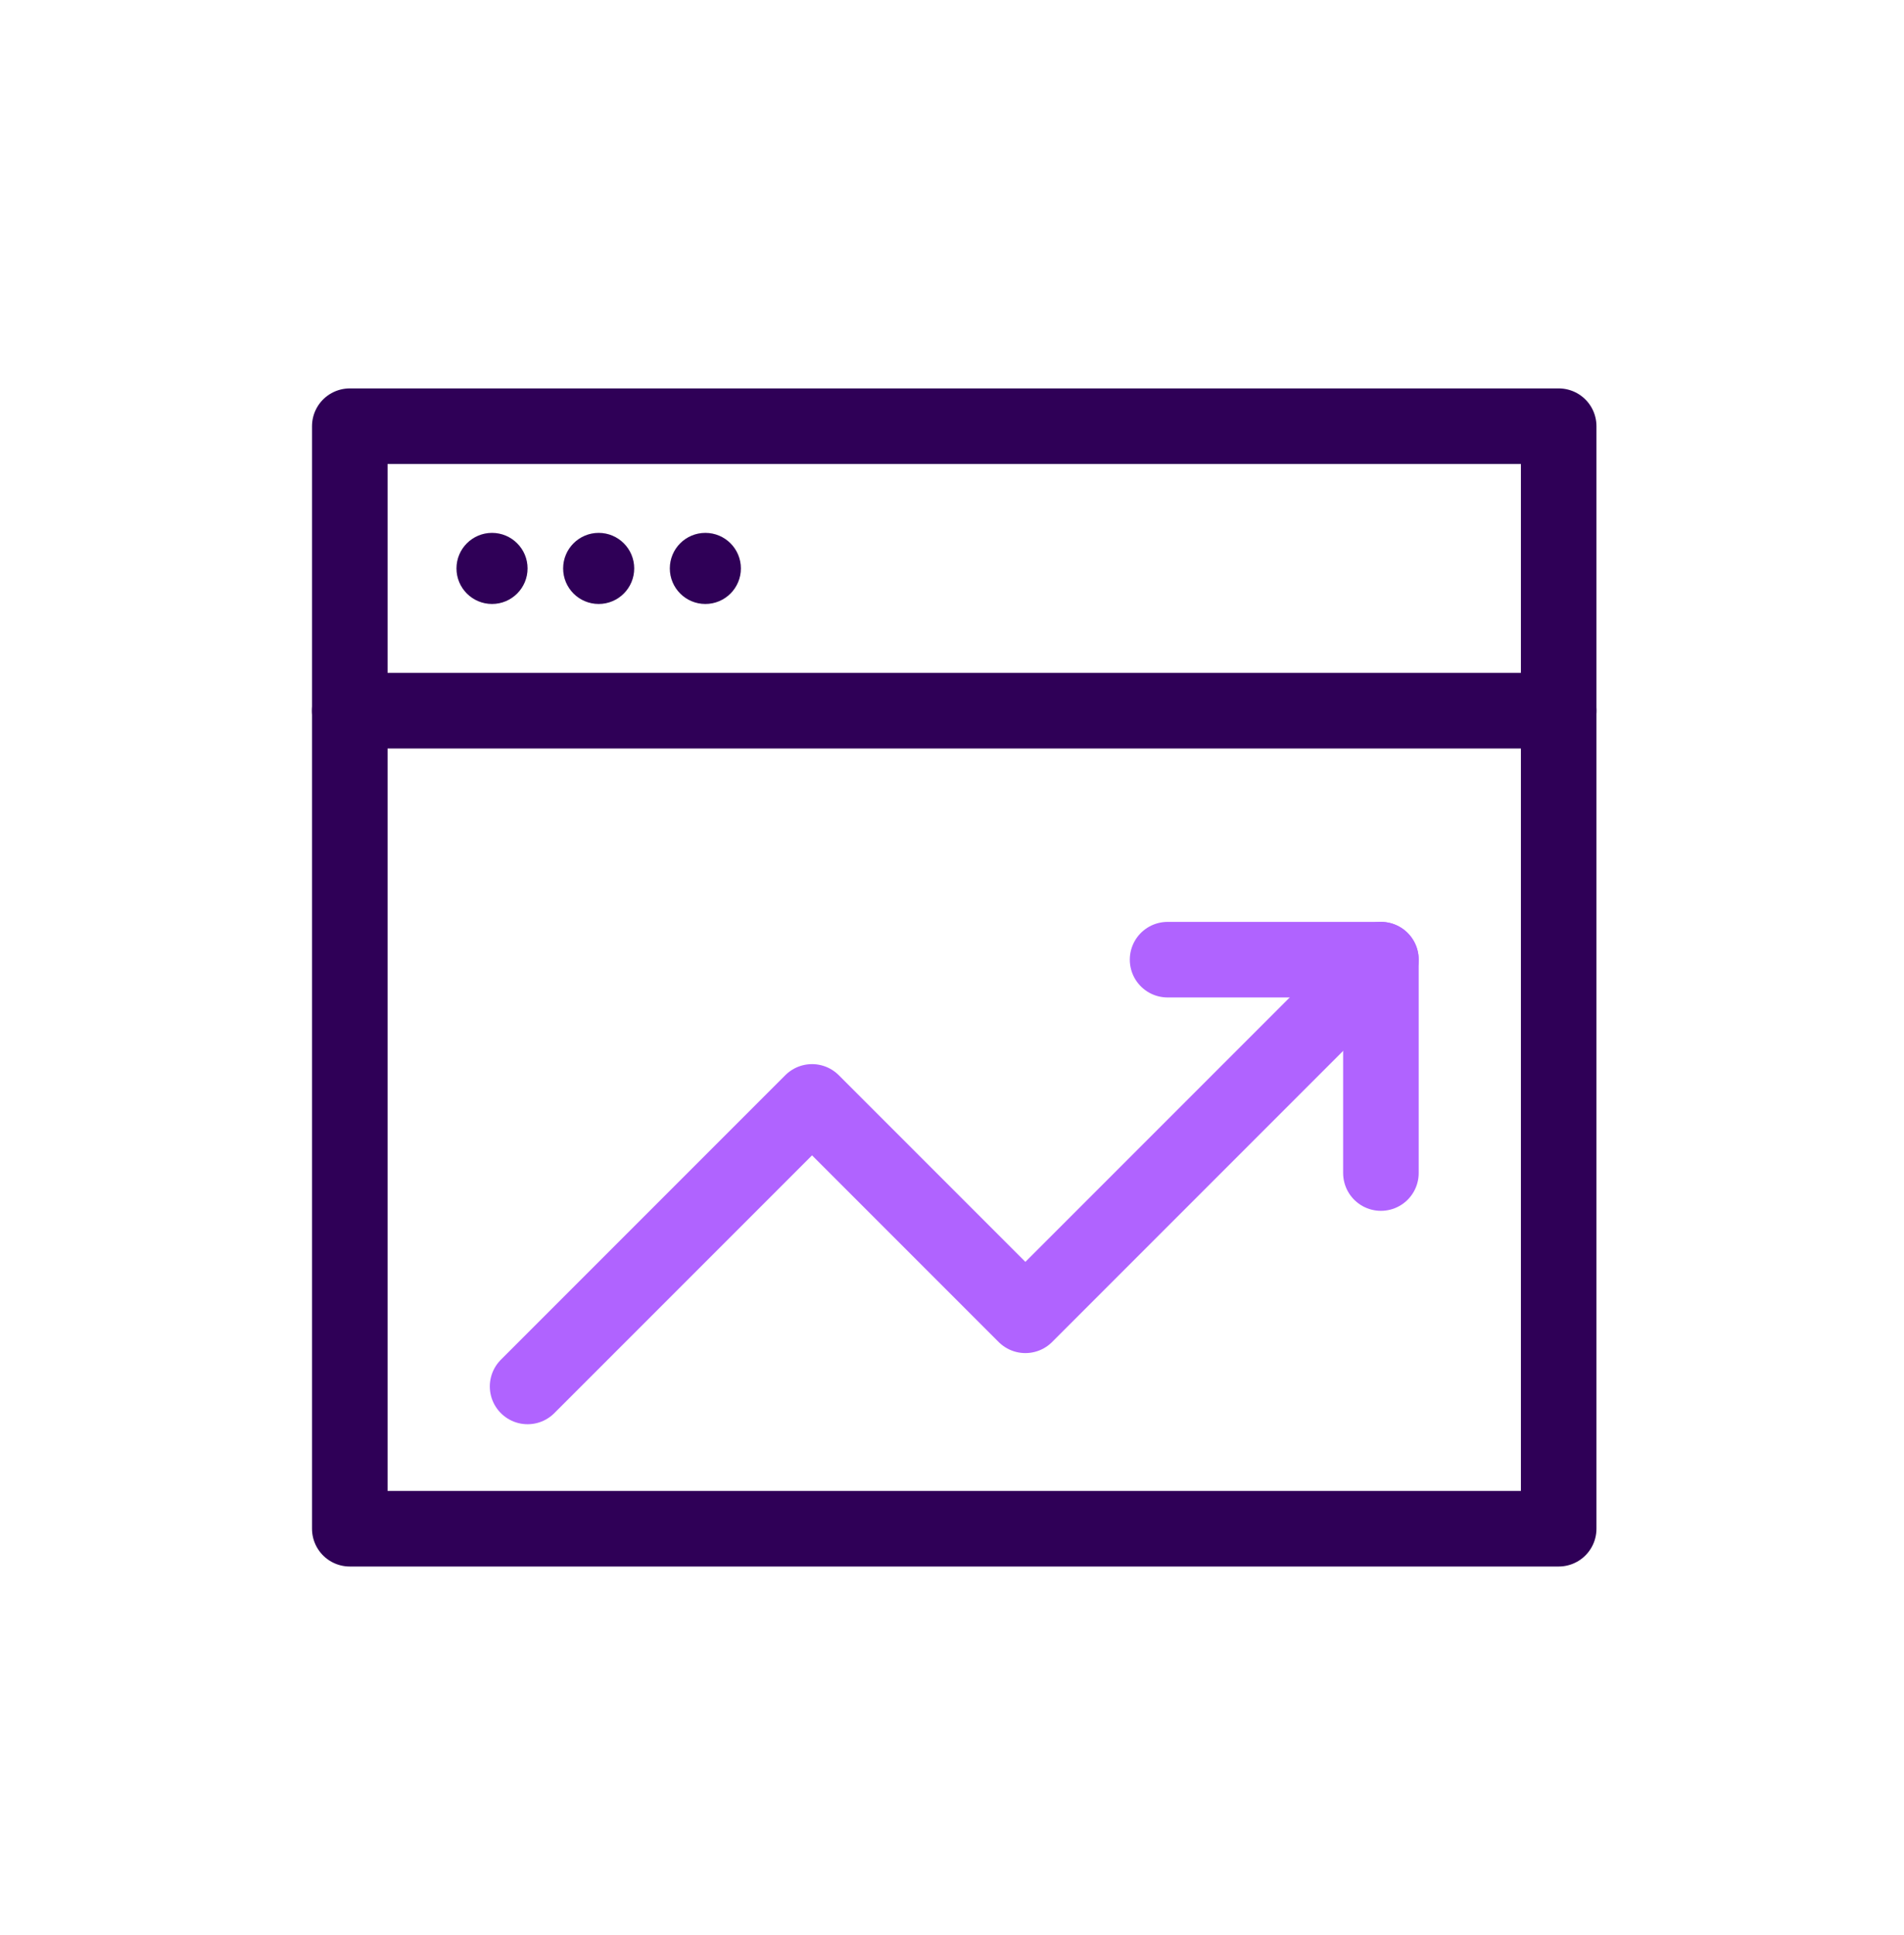 <svg width="63" height="64" viewBox="0 0 63 64" fill="none" xmlns="http://www.w3.org/2000/svg">
<rect x="11.574" y="14.098" width="40" height="36.471" stroke="#2F0057" stroke-width="2.5" stroke-linecap="round" stroke-linejoin="round"/>
<path d="M17.457 45.862L26.869 36.45L33.928 43.509L45.692 31.745" stroke="#B063FF" stroke-width="2.5" stroke-linecap="round" stroke-linejoin="round"/>
<path d="M38.633 31.745H45.692V38.803" stroke="#B063FF" stroke-width="2.5" stroke-linecap="round" stroke-linejoin="round"/>
<path d="M11.574 23.509H51.574" stroke="#2F0057" stroke-width="2.5" stroke-linecap="round" stroke-linejoin="round"/>
<circle cx="16.28" cy="18.803" r="1.176" fill="#2F0057"/>
<circle cx="19.809" cy="18.803" r="1.176" fill="#2F0057"/>
<circle cx="23.339" cy="18.803" r="1.176" fill="#2F0057"/>
</svg>
